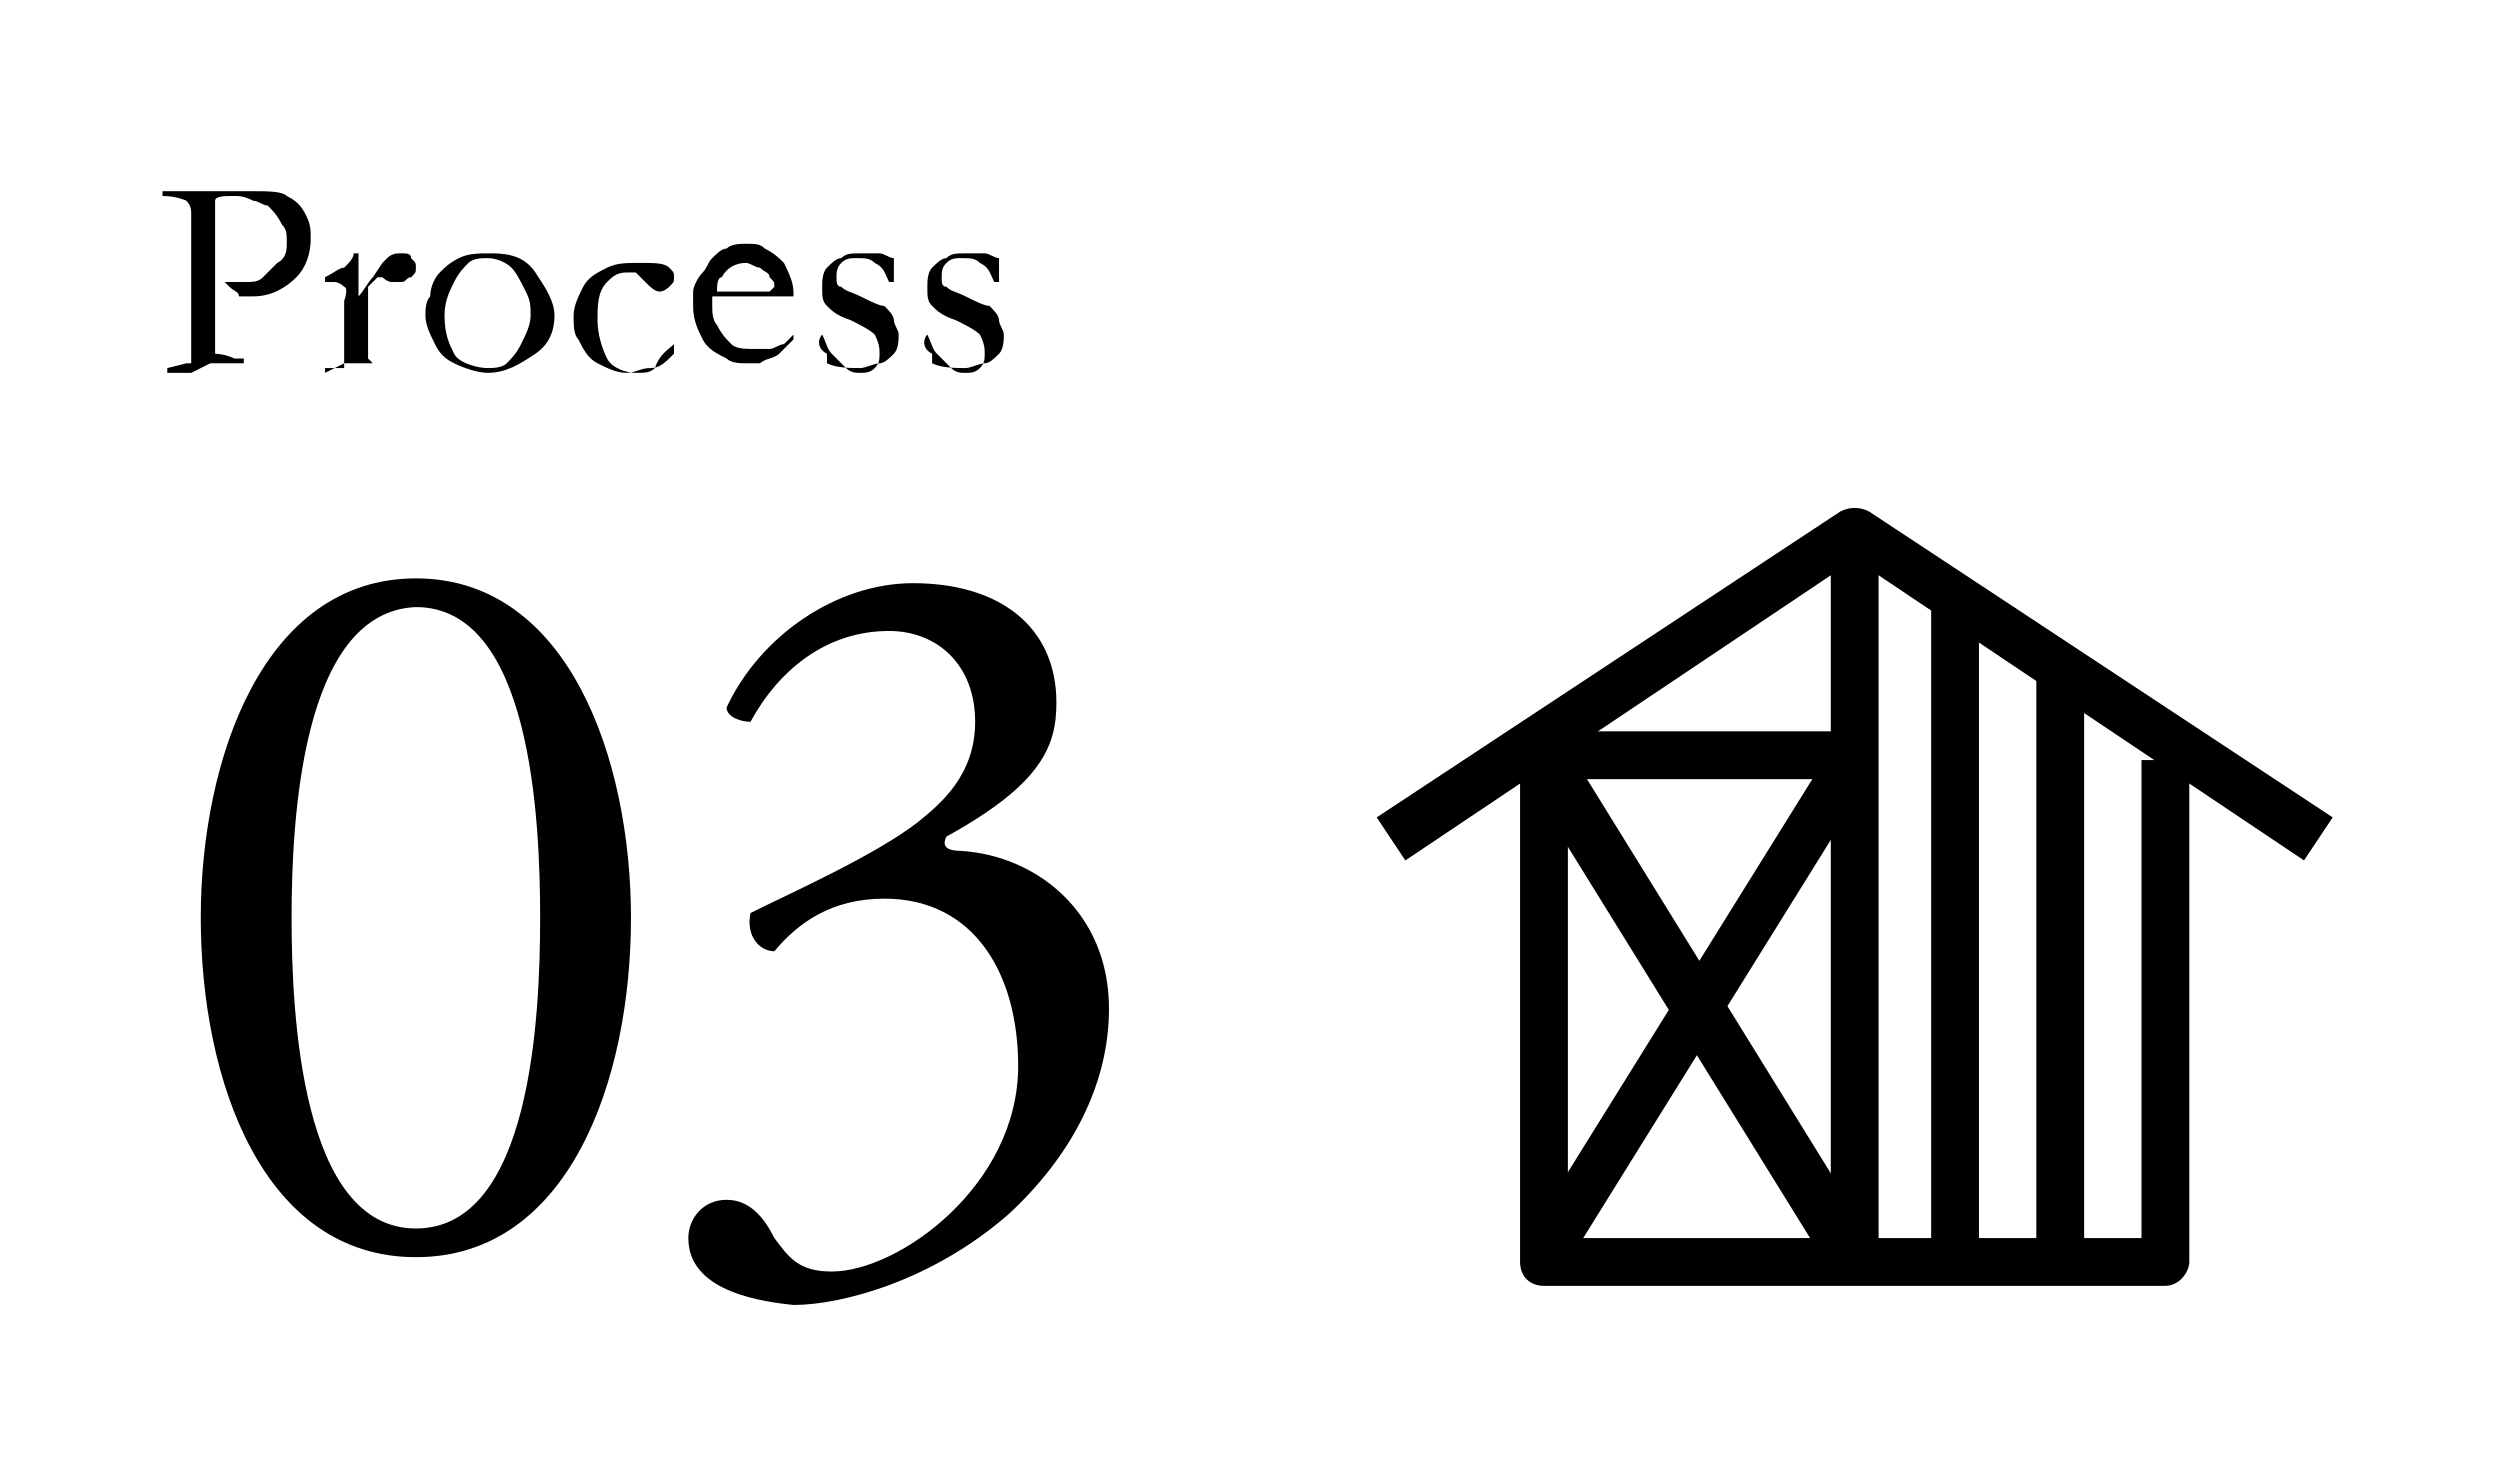 <?xml version="1.0" encoding="utf-8"?>
<!-- Generator: Adobe Illustrator 27.9.0, SVG Export Plug-In . SVG Version: 6.00 Build 0)  -->
<svg version="1.1" id="_レイヤー_2" xmlns="http://www.w3.org/2000/svg" xmlns:xlink="http://www.w3.org/1999/xlink" x="0px"
	 y="0px" viewBox="0 0 52.3 31" style="enable-background:new 0 0 52.3 31;" xml:space="preserve">
<g>
	<g>
		<path d="M13.2,19.2c0,3.4-1.3,7.1-4.5,7.1c-3.2,0-4.5-3.7-4.5-7.1c0-3.3,1.3-7.1,4.5-7.1C11.9,12.1,13.2,15.9,13.2,19.2z
			 M6.1,19.2c0,2,0.2,6.5,2.6,6.5c2.4,0,2.6-4.4,2.6-6.5s-0.2-6.5-2.6-6.5C6.3,12.8,6.1,17.2,6.1,19.2z"/>
		<path d="M14.4,25.9c0-0.4,0.3-0.8,0.8-0.8c0.5,0,0.8,0.4,1,0.8c0.3,0.4,0.5,0.7,1.2,0.7c1.4,0,3.9-1.8,3.9-4.3
			c0-1.9-0.9-3.5-2.8-3.5c-1.1,0-1.8,0.5-2.3,1.1c-0.3,0-0.6-0.3-0.5-0.8c0.8-0.4,2.6-1.2,3.5-1.9c0.5-0.4,1.2-1,1.2-2.1
			c0-1.2-0.8-1.9-1.8-1.9c-1.3,0-2.3,0.8-2.9,1.9c-0.2,0-0.5-0.1-0.5-0.3c0.7-1.5,2.3-2.6,3.9-2.6c1.8,0,3,0.9,3,2.5
			c0,0.9-0.3,1.7-2.3,2.8c-0.1,0.2,0,0.3,0.3,0.3c1.6,0.1,3.1,1.3,3.1,3.3c0,1.6-0.8,3.1-2.1,4.3c-1.6,1.4-3.5,1.9-4.5,1.9
			C15.6,27.2,14.4,26.9,14.4,25.9L14.4,25.9z"/>
	</g>
	<g>
		<path d="M3.4,4C3.4,4,3.5,4,3.4,4c0.1,0,0.2,0,0.4,0C3.9,4,3.9,4,4,4c0,0,0.1,0,0.3,0l0.5,0c0.1,0,0.3,0,0.5,0
			c0.3,0,0.6,0,0.7,0.1c0.2,0.1,0.3,0.2,0.4,0.4C6.5,4.7,6.5,4.8,6.5,5c0,0.3-0.1,0.6-0.3,0.8S5.7,6.2,5.3,6.2c-0.1,0-0.2,0-0.3,0
			C5,6.1,4.9,6.1,4.8,6c0,0-0.1-0.1-0.1-0.1c0,0,0,0,0,0c0,0,0.1,0,0.1,0c0.1,0,0.2,0,0.3,0c0.2,0,0.3,0,0.4-0.1
			c0.1-0.1,0.2-0.2,0.3-0.3C6,5.4,6,5.2,6,5.1c0-0.2,0-0.3-0.1-0.4C5.8,4.5,5.7,4.4,5.6,4.3c-0.1,0-0.2-0.1-0.3-0.1
			C5.1,4.1,5,4.1,4.9,4.1c-0.2,0-0.4,0-0.4,0.1l0,0l0,0.3l0,0.1c0,0.1,0,0.1,0,0.2c0,0.4,0,0.6,0,0.7v0.2l0,1.3c0,0,0,0.1,0,0.1
			c0,0.1,0,0.1,0,0.1c0,0.1,0,0.2,0,0.2c0,0,0.2,0,0.4,0.1c0.1,0,0.2,0,0.2,0c0,0,0,0,0,0c0,0,0,0,0,0.1c0,0,0,0-0.1,0
			c0,0-0.1,0-0.2,0c-0.2,0-0.3,0-0.4,0L4,7.8l-0.3,0c0,0-0.1,0-0.2,0l0-0.1l0.4-0.1C4,7.6,4,7.6,4,7.6c0,0,0-0.1,0-0.2
			c0,0,0-0.1,0-0.1c0,0,0-0.1,0-0.2c0-0.2,0-0.7,0-1.5c0-0.4,0-0.7,0-1.1v0c0-0.1,0-0.2-0.1-0.3C3.9,4.2,3.7,4.1,3.4,4.1
			C3.4,4.1,3.4,4.1,3.4,4C3.4,4,3.4,4,3.4,4L3.4,4z"/>
		<path d="M6.8,7.8L6.8,7.8c0-0.1,0-0.1,0-0.1l0.2,0l0.2,0c0,0,0,0,0,0c0,0,0-0.1,0-0.2c0-0.7,0-1.1,0-1.2C7.3,6,7.2,6,7.2,6
			S7.1,5.9,7,5.9c-0.1,0-0.1,0-0.2,0l0-0.1c0.2-0.1,0.3-0.2,0.4-0.2c0.1-0.1,0.2-0.2,0.2-0.3l0.1,0c0,0.1,0,0.3,0,0.7l0,0.1
			c0,0,0,0,0,0.1c0.1-0.1,0.2-0.3,0.3-0.4L8,5.5c0,0,0.1-0.1,0.1-0.1c0.1-0.1,0.2-0.1,0.3-0.1c0.1,0,0.2,0,0.2,0.1
			c0.1,0.1,0.1,0.1,0.1,0.2c0,0.1,0,0.1-0.1,0.2c-0.1,0-0.1,0.1-0.2,0.1c0,0-0.1,0-0.2,0c-0.1,0-0.2-0.1-0.2-0.1c-0.1,0-0.1,0-0.1,0
			C7.9,5.8,7.8,5.9,7.7,6C7.7,6.1,7.7,6.2,7.7,6.3l0,0.5l0,0.6c0,0.1,0,0.1,0,0.1c0,0,0,0,0.1,0.1c0.2,0,0.3,0,0.4,0c0,0,0,0,0.1,0
			c0.1,0,0.1,0,0.2,0c0,0,0,0,0,0c0,0,0,0,0,0l-0.3,0l-0.1,0l-0.2,0H7.4l-0.2,0L6.8,7.8L6.8,7.8z"/>
		<path d="M8.9,6.6c0-0.1,0-0.3,0.1-0.4C9,6,9.1,5.8,9.2,5.7c0.1-0.1,0.2-0.2,0.4-0.3c0.2-0.1,0.4-0.1,0.7-0.1
			c0.4,0,0.7,0.1,0.9,0.4c0.2,0.3,0.4,0.6,0.4,0.9c0,0.3-0.1,0.6-0.4,0.8c-0.3,0.2-0.6,0.4-1,0.4c-0.2,0-0.5-0.1-0.7-0.2
			C9.3,7.5,9.2,7.4,9.1,7.2S8.9,6.8,8.9,6.6L8.9,6.6z M10.2,7.7c0.1,0,0.3,0,0.4-0.1c0.1-0.1,0.2-0.2,0.3-0.4
			C11,7,11.1,6.8,11.1,6.6c0-0.2,0-0.3-0.1-0.5c-0.1-0.2-0.2-0.4-0.3-0.5s-0.3-0.2-0.5-0.2c-0.1,0-0.3,0-0.4,0.1
			C9.7,5.6,9.6,5.7,9.5,5.9S9.3,6.3,9.3,6.6c0,0.4,0.1,0.6,0.2,0.8S10,7.7,10.2,7.7z"/>
		<path d="M14.1,7.2l0,0.2c-0.2,0.2-0.3,0.3-0.5,0.3s-0.3,0.1-0.5,0.1c-0.2,0-0.4-0.1-0.6-0.2c-0.2-0.1-0.3-0.3-0.4-0.5
			C12,7,12,6.8,12,6.6c0-0.2,0.1-0.4,0.2-0.6c0.1-0.2,0.3-0.3,0.5-0.4s0.4-0.1,0.7-0.1c0.3,0,0.5,0,0.6,0.1c0.1,0.1,0.1,0.1,0.1,0.2
			c0,0.1,0,0.1-0.1,0.2c0,0-0.1,0.1-0.2,0.1c-0.1,0-0.2-0.1-0.3-0.2c-0.1-0.1-0.1-0.1-0.2-0.2c-0.1,0-0.1,0-0.2,0
			c-0.2,0-0.3,0.1-0.4,0.2c-0.2,0.2-0.2,0.5-0.2,0.8c0,0.3,0.1,0.6,0.2,0.8s0.4,0.3,0.6,0.3c0.2,0,0.3,0,0.4-0.1
			C13.8,7.4,14,7.3,14.1,7.2L14.1,7.2z"/>
		<path d="M16.6,6.2l-1.2,0l-0.2,0c-0.1,0-0.2,0-0.3,0c0,0.1,0,0.1,0,0.1l0,0v0l0,0.1c0,0.1,0,0.3,0.1,0.4c0.1,0.2,0.2,0.3,0.3,0.4
			s0.3,0.1,0.5,0.1c0.1,0,0.2,0,0.3,0c0.1,0,0.2-0.1,0.3-0.1l0.2-0.2l0,0.1c0,0,0,0,0,0c-0.1,0.1-0.2,0.2-0.3,0.3
			c-0.1,0.1-0.3,0.1-0.4,0.2c-0.1,0-0.2,0-0.3,0c-0.1,0-0.3,0-0.4-0.1c-0.2-0.1-0.4-0.2-0.5-0.4c-0.1-0.2-0.2-0.4-0.2-0.7
			c0-0.1,0-0.2,0-0.3s0.1-0.3,0.2-0.4c0.1-0.1,0.1-0.2,0.2-0.3c0.1-0.1,0.2-0.2,0.3-0.2c0.1-0.1,0.3-0.1,0.4-0.1
			c0.2,0,0.3,0,0.4,0.1c0.2,0.1,0.3,0.2,0.4,0.3C16.6,5.9,16.6,6,16.6,6.2L16.6,6.2L16.6,6.2z M15,6.1h0.1c0.1,0,0.4,0,0.9,0
			c0.1,0,0.1,0,0.1,0c0,0,0.1-0.1,0.1-0.1c0-0.1,0-0.1-0.1-0.2c0-0.1-0.1-0.1-0.2-0.2c-0.1,0-0.2-0.1-0.3-0.1
			c-0.2,0-0.4,0.1-0.5,0.3C15,5.8,15,6,15,6.1L15,6.1z"/>
		<path d="M17.2,7c0.1,0.2,0.1,0.3,0.2,0.4c0.1,0.1,0.2,0.2,0.3,0.3c0.1,0.1,0.2,0.1,0.3,0.1c0.1,0,0.2,0,0.3-0.1
			c0.1-0.1,0.1-0.2,0.1-0.3c0-0.1,0-0.2-0.1-0.4c-0.1-0.1-0.3-0.2-0.5-0.3c-0.3-0.1-0.4-0.2-0.5-0.3c-0.1-0.1-0.1-0.2-0.1-0.4
			c0-0.1,0-0.3,0.1-0.4c0.1-0.1,0.2-0.2,0.3-0.2c0.1-0.1,0.2-0.1,0.4-0.1c0.1,0,0.3,0,0.4,0c0.1,0,0.2,0.1,0.3,0.1
			c0,0.1,0,0.2,0,0.4l0,0.1c0,0,0,0-0.1,0h0c-0.1-0.2-0.1-0.3-0.3-0.4c-0.1-0.1-0.2-0.1-0.4-0.1c-0.1,0-0.2,0-0.3,0.1
			c-0.1,0.1-0.1,0.2-0.1,0.3c0,0.1,0,0.2,0.1,0.2c0.1,0.1,0.2,0.1,0.4,0.2c0.2,0.1,0.4,0.2,0.5,0.2c0.1,0.1,0.2,0.2,0.2,0.3
			c0,0.1,0.1,0.2,0.1,0.3c0,0.1,0,0.3-0.1,0.4c-0.1,0.1-0.2,0.2-0.3,0.2c-0.1,0-0.3,0.1-0.4,0.1c-0.2,0-0.5,0-0.7-0.1c0,0,0,0,0-0.1
			c0,0,0,0,0-0.1C17.1,7.3,17.1,7.1,17.2,7C17.1,7,17.1,7,17.2,7C17.1,7,17.2,7,17.2,7L17.2,7z"/>
		<path d="M19.4,7c0.1,0.2,0.1,0.3,0.2,0.4c0.1,0.1,0.2,0.2,0.3,0.3c0.1,0.1,0.2,0.1,0.3,0.1c0.1,0,0.2,0,0.3-0.1
			c0.1-0.1,0.1-0.2,0.1-0.3c0-0.1,0-0.2-0.1-0.4c-0.1-0.1-0.3-0.2-0.5-0.3c-0.3-0.1-0.4-0.2-0.5-0.3c-0.1-0.1-0.1-0.2-0.1-0.4
			c0-0.1,0-0.3,0.1-0.4c0.1-0.1,0.2-0.2,0.3-0.2c0.1-0.1,0.2-0.1,0.4-0.1c0.1,0,0.3,0,0.4,0c0.1,0,0.2,0.1,0.3,0.1
			c0,0.1,0,0.2,0,0.4l0,0.1c0,0,0,0-0.1,0h0c-0.1-0.2-0.1-0.3-0.3-0.4c-0.1-0.1-0.2-0.1-0.4-0.1c-0.1,0-0.2,0-0.3,0.1
			c-0.1,0.1-0.1,0.2-0.1,0.3c0,0.1,0,0.2,0.1,0.2c0.1,0.1,0.2,0.1,0.4,0.2c0.2,0.1,0.4,0.2,0.5,0.2c0.1,0.1,0.2,0.2,0.2,0.3
			c0,0.1,0.1,0.2,0.1,0.3c0,0.1,0,0.3-0.1,0.4c-0.1,0.1-0.2,0.2-0.3,0.2c-0.1,0-0.3,0.1-0.4,0.1c-0.2,0-0.5,0-0.7-0.1c0,0,0,0,0-0.1
			c0,0,0,0,0-0.1C19.3,7.3,19.3,7.1,19.4,7C19.3,7,19.3,7,19.4,7C19.3,7,19.4,7,19.4,7L19.4,7z"/>
	</g>
</g>
<g>
	<path d="M48.2,18l-9.4-6.3L29.4,18l-0.6-0.9l9.7-6.4c0.2-0.1,0.4-0.1,0.6,0l9.7,6.4L48.2,18z"/>
	<path d="M45.3,26.9h-13c-0.3,0-0.5-0.2-0.5-0.5V15.9h1v10h12v-10h1v10.5C45.8,26.6,45.6,26.9,45.3,26.9z"/>
	<rect x="29.3" y="20.6" transform="matrix(0.528 -0.849 0.849 0.528 -1.156 40.123)" width="12.3" height="1"/>
	<path d="M38.3,26.6l-6.5-10.5c-0.1-0.2-0.1-0.4,0-0.5c0.1-0.2,0.3-0.3,0.5-0.3h6.5v1h-5.6l6,9.7L38.3,26.6z"/>
	<rect x="40.4" y="12.6" width="1" height="13.8"/>
	<rect x="42.6" y="14" width="1" height="12.3"/>
	<rect x="38.3" y="11.1" width="1" height="15.2"/>
</g>
</svg>
